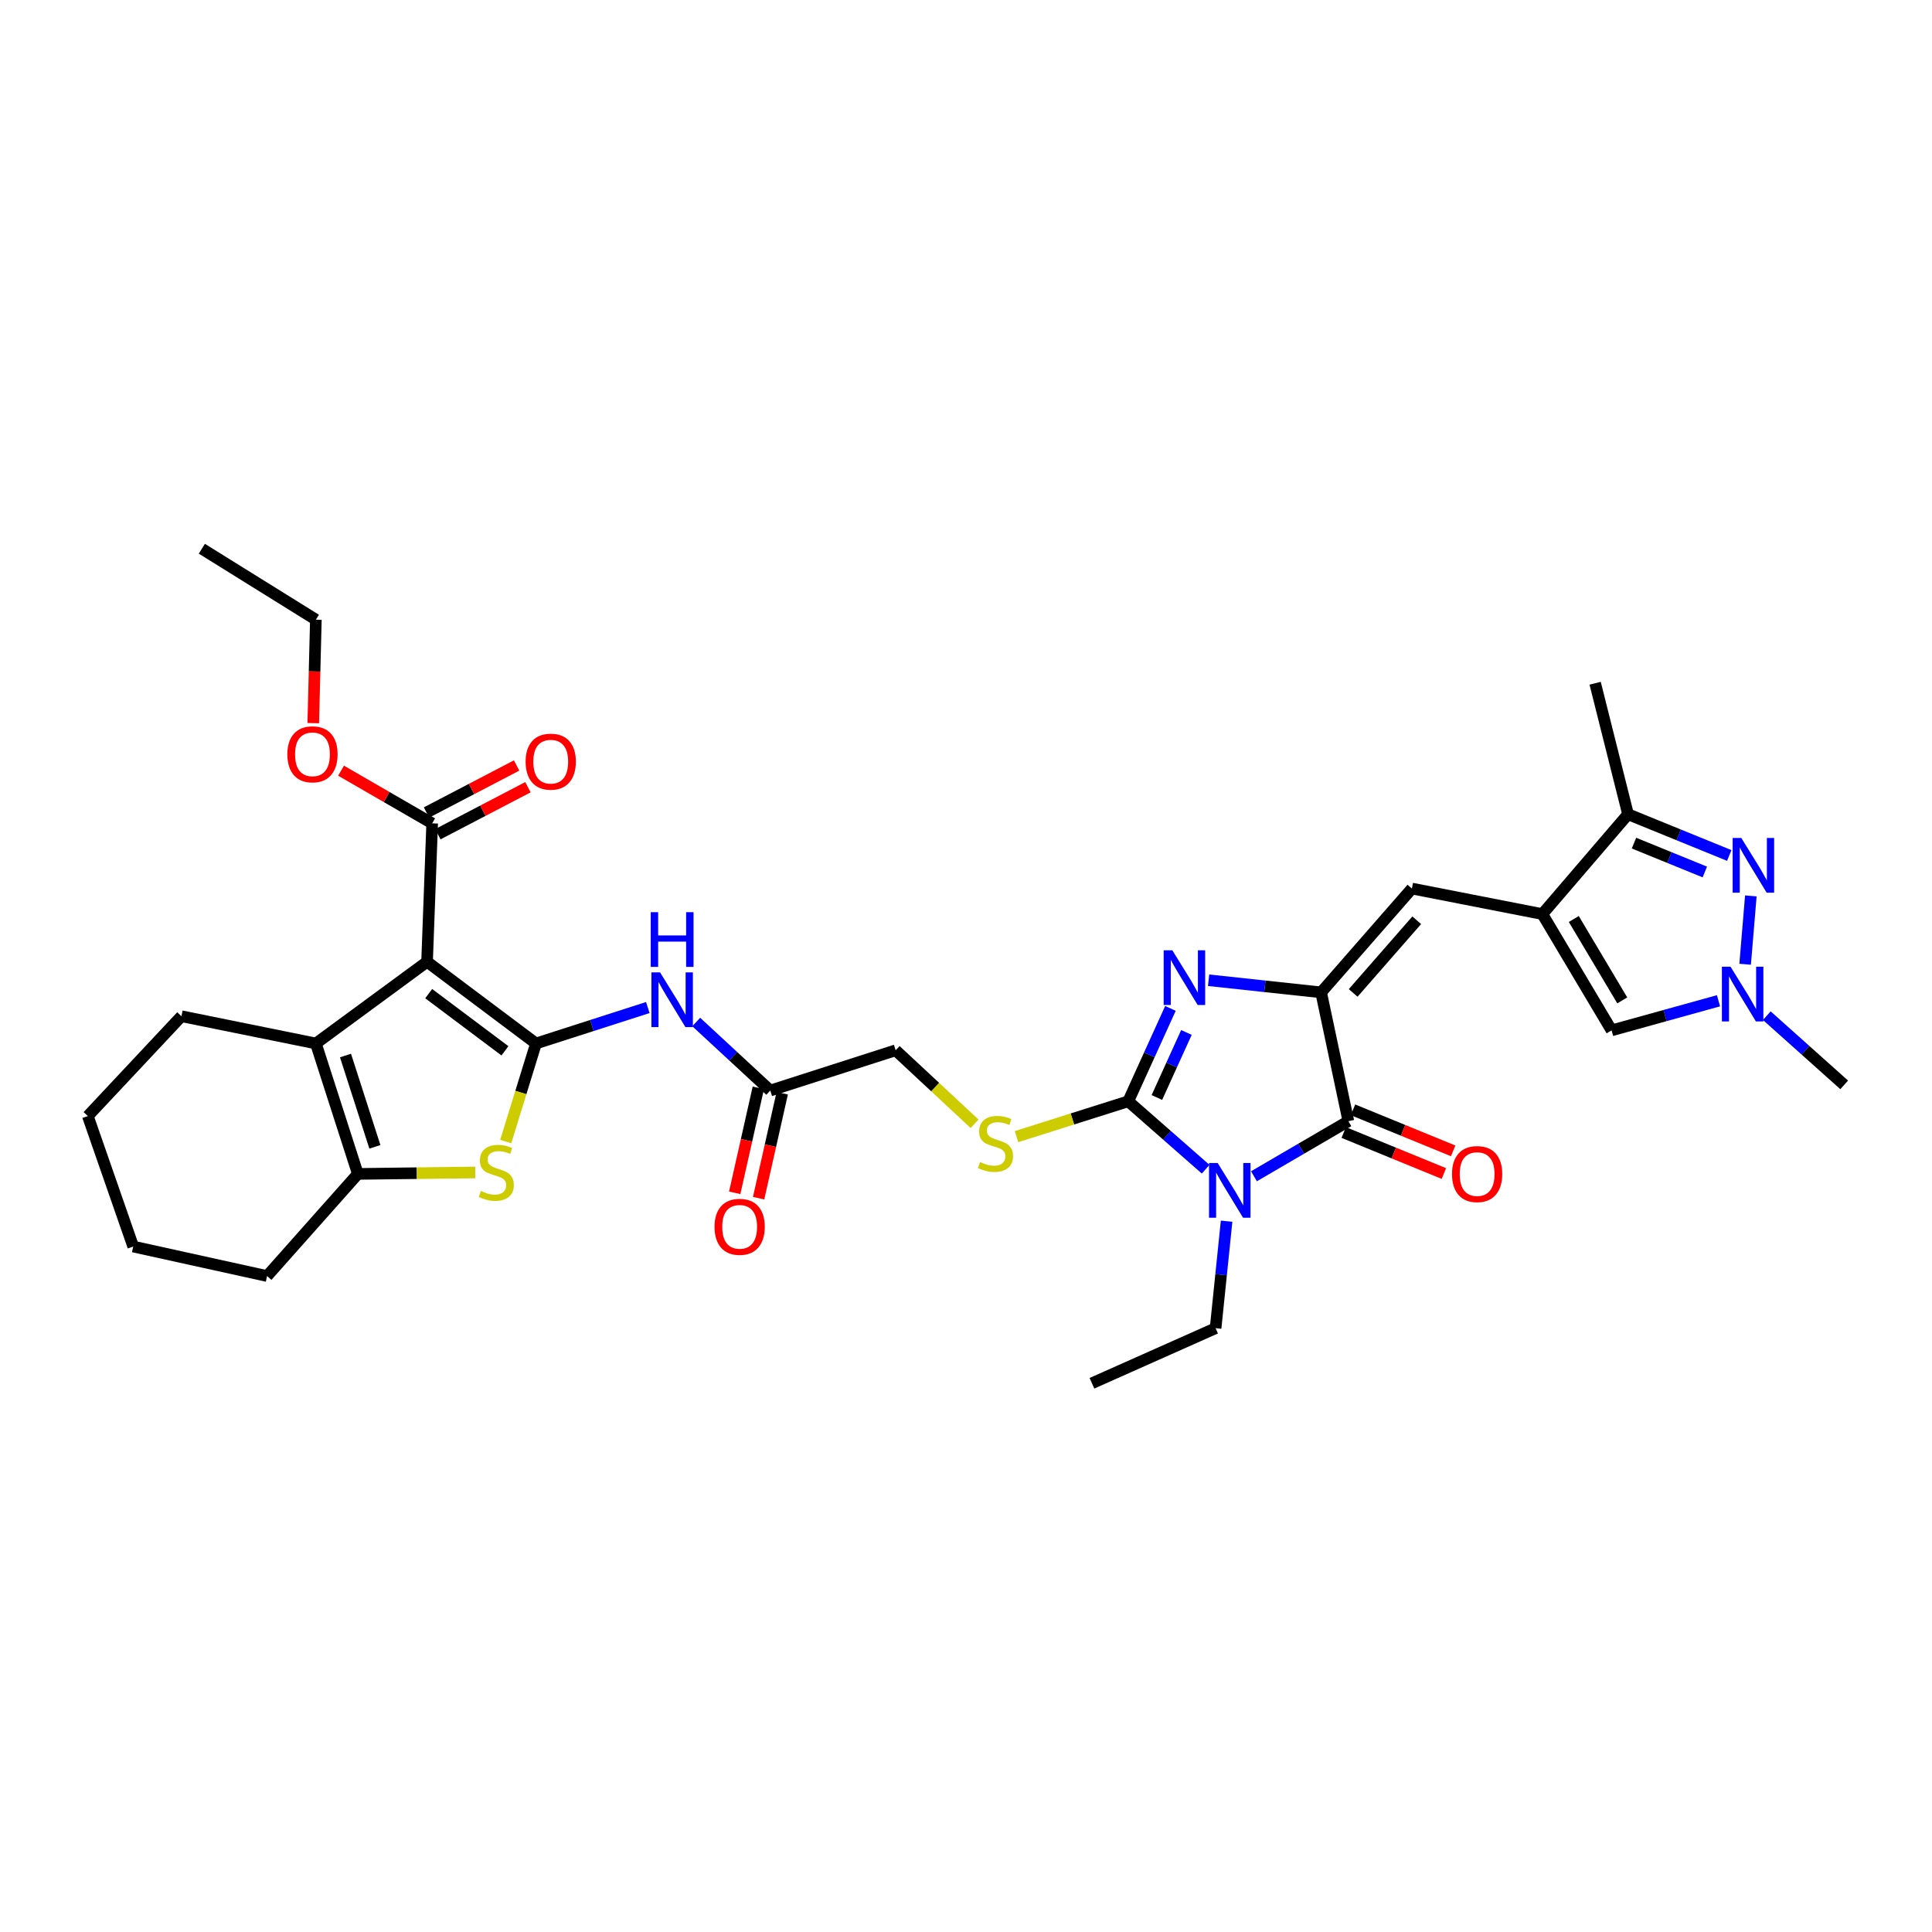 <?xml version='1.0' encoding='iso-8859-1'?>
<svg version='1.1' baseProfile='full'
              xmlns='http://www.w3.org/2000/svg'
                      xmlns:rdkit='http://www.rdkit.org/xml'
                      xmlns:xlink='http://www.w3.org/1999/xlink'
                  xml:space='preserve'
width='1000px' height='1000px' viewBox='0 0 1000 1000'>
<!-- END OF HEADER -->
<rect style='opacity:1.0;fill:#FFFFFF;stroke:none' width='1000' height='1000' x='0' y='0'> </rect>
<path class='bond-2' d='M 624.042,605.18 L 604.01,587.603' style='fill:none;fill-rule:evenodd;stroke:#0000FF;stroke-width:6px;stroke-linecap:butt;stroke-linejoin:miter;stroke-opacity:1' />
<path class='bond-2' d='M 604.01,587.603 L 583.978,570.027' style='fill:none;fill-rule:evenodd;stroke:#000000;stroke-width:6px;stroke-linecap:butt;stroke-linejoin:miter;stroke-opacity:1' />
<path class='bond-5' d='M 649.047,608.833 L 673.479,594.573' style='fill:none;fill-rule:evenodd;stroke:#0000FF;stroke-width:6px;stroke-linecap:butt;stroke-linejoin:miter;stroke-opacity:1' />
<path class='bond-5' d='M 673.479,594.573 L 697.911,580.314' style='fill:none;fill-rule:evenodd;stroke:#000000;stroke-width:6px;stroke-linecap:butt;stroke-linejoin:miter;stroke-opacity:1' />
<path class='bond-23' d='M 634.888,632.09 L 632.038,659.779' style='fill:none;fill-rule:evenodd;stroke:#0000FF;stroke-width:6px;stroke-linecap:butt;stroke-linejoin:miter;stroke-opacity:1' />
<path class='bond-23' d='M 632.038,659.779 L 629.188,687.468' style='fill:none;fill-rule:evenodd;stroke:#000000;stroke-width:6px;stroke-linecap:butt;stroke-linejoin:miter;stroke-opacity:1' />
<path class='bond-0' d='M 277.427,540.101 L 306.367,530.8' style='fill:none;fill-rule:evenodd;stroke:#000000;stroke-width:6px;stroke-linecap:butt;stroke-linejoin:miter;stroke-opacity:1' />
<path class='bond-0' d='M 306.367,530.8 L 335.307,521.5' style='fill:none;fill-rule:evenodd;stroke:#0000FF;stroke-width:6px;stroke-linecap:butt;stroke-linejoin:miter;stroke-opacity:1' />
<path class='bond-1' d='M 277.427,540.101 L 221.049,497.816' style='fill:none;fill-rule:evenodd;stroke:#000000;stroke-width:6px;stroke-linecap:butt;stroke-linejoin:miter;stroke-opacity:1' />
<path class='bond-1' d='M 261.36,543.905 L 221.896,514.305' style='fill:none;fill-rule:evenodd;stroke:#000000;stroke-width:6px;stroke-linecap:butt;stroke-linejoin:miter;stroke-opacity:1' />
<path class='bond-7' d='M 277.427,540.101 L 269.597,565.484' style='fill:none;fill-rule:evenodd;stroke:#000000;stroke-width:6px;stroke-linecap:butt;stroke-linejoin:miter;stroke-opacity:1' />
<path class='bond-7' d='M 269.597,565.484 L 261.767,590.868' style='fill:none;fill-rule:evenodd;stroke:#CCCC00;stroke-width:6px;stroke-linecap:butt;stroke-linejoin:miter;stroke-opacity:1' />
<path class='bond-8' d='M 221.049,497.816 L 163.495,540.101' style='fill:none;fill-rule:evenodd;stroke:#000000;stroke-width:6px;stroke-linecap:butt;stroke-linejoin:miter;stroke-opacity:1' />
<path class='bond-16' d='M 221.049,497.816 L 223.692,426.168' style='fill:none;fill-rule:evenodd;stroke:#000000;stroke-width:6px;stroke-linecap:butt;stroke-linejoin:miter;stroke-opacity:1' />
<path class='bond-4' d='M 583.978,570.027 L 594.9,545.984' style='fill:none;fill-rule:evenodd;stroke:#000000;stroke-width:6px;stroke-linecap:butt;stroke-linejoin:miter;stroke-opacity:1' />
<path class='bond-4' d='M 594.9,545.984 L 605.821,521.942' style='fill:none;fill-rule:evenodd;stroke:#0000FF;stroke-width:6px;stroke-linecap:butt;stroke-linejoin:miter;stroke-opacity:1' />
<path class='bond-4' d='M 598.803,568.06 L 606.447,551.23' style='fill:none;fill-rule:evenodd;stroke:#000000;stroke-width:6px;stroke-linecap:butt;stroke-linejoin:miter;stroke-opacity:1' />
<path class='bond-4' d='M 606.447,551.23 L 614.092,534.4' style='fill:none;fill-rule:evenodd;stroke:#0000FF;stroke-width:6px;stroke-linecap:butt;stroke-linejoin:miter;stroke-opacity:1' />
<path class='bond-17' d='M 583.978,570.027 L 555.065,579.171' style='fill:none;fill-rule:evenodd;stroke:#000000;stroke-width:6px;stroke-linecap:butt;stroke-linejoin:miter;stroke-opacity:1' />
<path class='bond-17' d='M 555.065,579.171 L 526.151,588.316' style='fill:none;fill-rule:evenodd;stroke:#CCCC00;stroke-width:6px;stroke-linecap:butt;stroke-linejoin:miter;stroke-opacity:1' />
<path class='bond-3' d='M 683.804,513.649 L 697.911,580.314' style='fill:none;fill-rule:evenodd;stroke:#000000;stroke-width:6px;stroke-linecap:butt;stroke-linejoin:miter;stroke-opacity:1' />
<path class='bond-11' d='M 683.804,513.649 L 730.796,459.913' style='fill:none;fill-rule:evenodd;stroke:#000000;stroke-width:6px;stroke-linecap:butt;stroke-linejoin:miter;stroke-opacity:1' />
<path class='bond-11' d='M 700.4,513.938 L 733.295,476.323' style='fill:none;fill-rule:evenodd;stroke:#000000;stroke-width:6px;stroke-linecap:butt;stroke-linejoin:miter;stroke-opacity:1' />
<path class='bond-34' d='M 683.804,513.649 L 654.687,510.511' style='fill:none;fill-rule:evenodd;stroke:#000000;stroke-width:6px;stroke-linecap:butt;stroke-linejoin:miter;stroke-opacity:1' />
<path class='bond-34' d='M 654.687,510.511 L 625.571,507.374' style='fill:none;fill-rule:evenodd;stroke:#0000FF;stroke-width:6px;stroke-linecap:butt;stroke-linejoin:miter;stroke-opacity:1' />
<path class='bond-19' d='M 695.507,586.183 L 721.429,596.8' style='fill:none;fill-rule:evenodd;stroke:#000000;stroke-width:6px;stroke-linecap:butt;stroke-linejoin:miter;stroke-opacity:1' />
<path class='bond-19' d='M 721.429,596.8 L 747.351,607.418' style='fill:none;fill-rule:evenodd;stroke:#FF0000;stroke-width:6px;stroke-linecap:butt;stroke-linejoin:miter;stroke-opacity:1' />
<path class='bond-19' d='M 700.314,574.446 L 726.236,585.063' style='fill:none;fill-rule:evenodd;stroke:#000000;stroke-width:6px;stroke-linecap:butt;stroke-linejoin:miter;stroke-opacity:1' />
<path class='bond-19' d='M 726.236,585.063 L 752.158,595.681' style='fill:none;fill-rule:evenodd;stroke:#FF0000;stroke-width:6px;stroke-linecap:butt;stroke-linejoin:miter;stroke-opacity:1' />
<path class='bond-6' d='M 798.321,473.125 L 730.796,459.913' style='fill:none;fill-rule:evenodd;stroke:#000000;stroke-width:6px;stroke-linecap:butt;stroke-linejoin:miter;stroke-opacity:1' />
<path class='bond-14' d='M 798.321,473.125 L 842.671,421.447' style='fill:none;fill-rule:evenodd;stroke:#000000;stroke-width:6px;stroke-linecap:butt;stroke-linejoin:miter;stroke-opacity:1' />
<path class='bond-15' d='M 798.321,473.125 L 834.159,533.322' style='fill:none;fill-rule:evenodd;stroke:#000000;stroke-width:6px;stroke-linecap:butt;stroke-linejoin:miter;stroke-opacity:1' />
<path class='bond-15' d='M 814.595,475.667 L 839.681,517.804' style='fill:none;fill-rule:evenodd;stroke:#000000;stroke-width:6px;stroke-linecap:butt;stroke-linejoin:miter;stroke-opacity:1' />
<path class='bond-10' d='M 246.002,606.865 L 215.614,607.238' style='fill:none;fill-rule:evenodd;stroke:#CCCC00;stroke-width:6px;stroke-linecap:butt;stroke-linejoin:miter;stroke-opacity:1' />
<path class='bond-10' d='M 215.614,607.238 L 185.226,607.612' style='fill:none;fill-rule:evenodd;stroke:#000000;stroke-width:6px;stroke-linecap:butt;stroke-linejoin:miter;stroke-opacity:1' />
<path class='bond-25' d='M 163.495,540.101 L 93.912,525.994' style='fill:none;fill-rule:evenodd;stroke:#000000;stroke-width:6px;stroke-linecap:butt;stroke-linejoin:miter;stroke-opacity:1' />
<path class='bond-36' d='M 163.495,540.101 L 185.226,607.612' style='fill:none;fill-rule:evenodd;stroke:#000000;stroke-width:6px;stroke-linecap:butt;stroke-linejoin:miter;stroke-opacity:1' />
<path class='bond-36' d='M 178.828,546.341 L 194.04,593.599' style='fill:none;fill-rule:evenodd;stroke:#000000;stroke-width:6px;stroke-linecap:butt;stroke-linejoin:miter;stroke-opacity:1' />
<path class='bond-9' d='M 895.062,442.795 L 868.866,432.121' style='fill:none;fill-rule:evenodd;stroke:#0000FF;stroke-width:6px;stroke-linecap:butt;stroke-linejoin:miter;stroke-opacity:1' />
<path class='bond-9' d='M 868.866,432.121 L 842.671,421.447' style='fill:none;fill-rule:evenodd;stroke:#000000;stroke-width:6px;stroke-linecap:butt;stroke-linejoin:miter;stroke-opacity:1' />
<path class='bond-9' d='M 882.417,451.339 L 864.08,443.867' style='fill:none;fill-rule:evenodd;stroke:#0000FF;stroke-width:6px;stroke-linecap:butt;stroke-linejoin:miter;stroke-opacity:1' />
<path class='bond-9' d='M 864.08,443.867 L 845.743,436.395' style='fill:none;fill-rule:evenodd;stroke:#000000;stroke-width:6px;stroke-linecap:butt;stroke-linejoin:miter;stroke-opacity:1' />
<path class='bond-35' d='M 906.231,463.717 L 903.276,499.095' style='fill:none;fill-rule:evenodd;stroke:#0000FF;stroke-width:6px;stroke-linecap:butt;stroke-linejoin:miter;stroke-opacity:1' />
<path class='bond-26' d='M 185.226,607.612 L 138.241,660.48' style='fill:none;fill-rule:evenodd;stroke:#000000;stroke-width:6px;stroke-linecap:butt;stroke-linejoin:miter;stroke-opacity:1' />
<path class='bond-12' d='M 889.487,517.993 L 861.823,525.657' style='fill:none;fill-rule:evenodd;stroke:#0000FF;stroke-width:6px;stroke-linecap:butt;stroke-linejoin:miter;stroke-opacity:1' />
<path class='bond-12' d='M 861.823,525.657 L 834.159,533.322' style='fill:none;fill-rule:evenodd;stroke:#000000;stroke-width:6px;stroke-linecap:butt;stroke-linejoin:miter;stroke-opacity:1' />
<path class='bond-27' d='M 914.489,525.708 L 934.517,543.615' style='fill:none;fill-rule:evenodd;stroke:#0000FF;stroke-width:6px;stroke-linecap:butt;stroke-linejoin:miter;stroke-opacity:1' />
<path class='bond-27' d='M 934.517,543.615 L 954.545,561.522' style='fill:none;fill-rule:evenodd;stroke:#000000;stroke-width:6px;stroke-linecap:butt;stroke-linejoin:miter;stroke-opacity:1' />
<path class='bond-13' d='M 360.368,528.993 L 379.531,546.727' style='fill:none;fill-rule:evenodd;stroke:#0000FF;stroke-width:6px;stroke-linecap:butt;stroke-linejoin:miter;stroke-opacity:1' />
<path class='bond-13' d='M 379.531,546.727 L 398.695,564.46' style='fill:none;fill-rule:evenodd;stroke:#000000;stroke-width:6px;stroke-linecap:butt;stroke-linejoin:miter;stroke-opacity:1' />
<path class='bond-28' d='M 842.671,421.447 L 825.64,353.64' style='fill:none;fill-rule:evenodd;stroke:#000000;stroke-width:6px;stroke-linecap:butt;stroke-linejoin:miter;stroke-opacity:1' />
<path class='bond-20' d='M 226.625,431.791 L 249.943,419.624' style='fill:none;fill-rule:evenodd;stroke:#000000;stroke-width:6px;stroke-linecap:butt;stroke-linejoin:miter;stroke-opacity:1' />
<path class='bond-20' d='M 249.943,419.624 L 273.261,407.458' style='fill:none;fill-rule:evenodd;stroke:#FF0000;stroke-width:6px;stroke-linecap:butt;stroke-linejoin:miter;stroke-opacity:1' />
<path class='bond-20' d='M 220.758,420.546 L 244.076,408.38' style='fill:none;fill-rule:evenodd;stroke:#000000;stroke-width:6px;stroke-linecap:butt;stroke-linejoin:miter;stroke-opacity:1' />
<path class='bond-20' d='M 244.076,408.38 L 267.394,396.213' style='fill:none;fill-rule:evenodd;stroke:#FF0000;stroke-width:6px;stroke-linecap:butt;stroke-linejoin:miter;stroke-opacity:1' />
<path class='bond-24' d='M 223.692,426.168 L 200.107,412.532' style='fill:none;fill-rule:evenodd;stroke:#000000;stroke-width:6px;stroke-linecap:butt;stroke-linejoin:miter;stroke-opacity:1' />
<path class='bond-24' d='M 200.107,412.532 L 176.523,398.896' style='fill:none;fill-rule:evenodd;stroke:#FF0000;stroke-width:6px;stroke-linecap:butt;stroke-linejoin:miter;stroke-opacity:1' />
<path class='bond-22' d='M 504.424,581.656 L 484.008,562.64' style='fill:none;fill-rule:evenodd;stroke:#CCCC00;stroke-width:6px;stroke-linecap:butt;stroke-linejoin:miter;stroke-opacity:1' />
<path class='bond-22' d='M 484.008,562.64 L 463.592,543.624' style='fill:none;fill-rule:evenodd;stroke:#000000;stroke-width:6px;stroke-linecap:butt;stroke-linejoin:miter;stroke-opacity:1' />
<path class='bond-18' d='M 398.695,564.46 L 463.592,543.624' style='fill:none;fill-rule:evenodd;stroke:#000000;stroke-width:6px;stroke-linecap:butt;stroke-linejoin:miter;stroke-opacity:1' />
<path class='bond-21' d='M 392.508,563.068 L 386.395,590.233' style='fill:none;fill-rule:evenodd;stroke:#000000;stroke-width:6px;stroke-linecap:butt;stroke-linejoin:miter;stroke-opacity:1' />
<path class='bond-21' d='M 386.395,590.233 L 380.282,617.399' style='fill:none;fill-rule:evenodd;stroke:#FF0000;stroke-width:6px;stroke-linecap:butt;stroke-linejoin:miter;stroke-opacity:1' />
<path class='bond-21' d='M 404.882,565.852 L 398.769,593.018' style='fill:none;fill-rule:evenodd;stroke:#000000;stroke-width:6px;stroke-linecap:butt;stroke-linejoin:miter;stroke-opacity:1' />
<path class='bond-21' d='M 398.769,593.018 L 392.656,620.183' style='fill:none;fill-rule:evenodd;stroke:#FF0000;stroke-width:6px;stroke-linecap:butt;stroke-linejoin:miter;stroke-opacity:1' />
<path class='bond-30' d='M 629.188,687.468 L 565.186,715.977' style='fill:none;fill-rule:evenodd;stroke:#000000;stroke-width:6px;stroke-linecap:butt;stroke-linejoin:miter;stroke-opacity:1' />
<path class='bond-29' d='M 162.14,374.284 L 162.817,347.513' style='fill:none;fill-rule:evenodd;stroke:#FF0000;stroke-width:6px;stroke-linecap:butt;stroke-linejoin:miter;stroke-opacity:1' />
<path class='bond-29' d='M 162.817,347.513 L 163.495,320.741' style='fill:none;fill-rule:evenodd;stroke:#000000;stroke-width:6px;stroke-linecap:butt;stroke-linejoin:miter;stroke-opacity:1' />
<path class='bond-31' d='M 93.912,525.994 L 45.455,577.672' style='fill:none;fill-rule:evenodd;stroke:#000000;stroke-width:6px;stroke-linecap:butt;stroke-linejoin:miter;stroke-opacity:1' />
<path class='bond-32' d='M 138.241,660.48 L 68.954,645.211' style='fill:none;fill-rule:evenodd;stroke:#000000;stroke-width:6px;stroke-linecap:butt;stroke-linejoin:miter;stroke-opacity:1' />
<path class='bond-33' d='M 163.495,320.741 L 104.475,284.023' style='fill:none;fill-rule:evenodd;stroke:#000000;stroke-width:6px;stroke-linecap:butt;stroke-linejoin:miter;stroke-opacity:1' />
<path class='bond-37' d='M 45.455,577.672 L 68.954,645.211' style='fill:none;fill-rule:evenodd;stroke:#000000;stroke-width:6px;stroke-linecap:butt;stroke-linejoin:miter;stroke-opacity:1' />
<path  class='atom-0' d='M 630.27 601.978
L 639.55 616.978
Q 640.47 618.458, 641.95 621.138
Q 643.43 623.818, 643.51 623.978
L 643.51 601.978
L 647.27 601.978
L 647.27 630.298
L 643.39 630.298
L 633.43 613.898
Q 632.27 611.978, 631.03 609.778
Q 629.83 607.578, 629.47 606.898
L 629.47 630.298
L 625.79 630.298
L 625.79 601.978
L 630.27 601.978
' fill='#0000FF'/>
<path  class='atom-5' d='M 606.792 491.865
L 616.072 506.865
Q 616.992 508.345, 618.472 511.025
Q 619.952 513.705, 620.032 513.865
L 620.032 491.865
L 623.792 491.865
L 623.792 520.185
L 619.912 520.185
L 609.952 503.785
Q 608.792 501.865, 607.552 499.665
Q 606.352 497.465, 605.992 496.785
L 605.992 520.185
L 602.312 520.185
L 602.312 491.865
L 606.792 491.865
' fill='#0000FF'/>
<path  class='atom-8' d='M 248.873 616.451
Q 249.193 616.571, 250.513 617.131
Q 251.833 617.691, 253.273 618.051
Q 254.753 618.371, 256.193 618.371
Q 258.873 618.371, 260.433 617.091
Q 261.993 615.771, 261.993 613.491
Q 261.993 611.931, 261.193 610.971
Q 260.433 610.011, 259.233 609.491
Q 258.033 608.971, 256.033 608.371
Q 253.513 607.611, 251.993 606.891
Q 250.513 606.171, 249.433 604.651
Q 248.393 603.131, 248.393 600.571
Q 248.393 597.011, 250.793 594.811
Q 253.233 592.611, 258.033 592.611
Q 261.313 592.611, 265.033 594.171
L 264.113 597.251
Q 260.713 595.851, 258.153 595.851
Q 255.393 595.851, 253.873 597.011
Q 252.353 598.131, 252.393 600.091
Q 252.393 601.611, 253.153 602.531
Q 253.953 603.451, 255.073 603.971
Q 256.233 604.491, 258.153 605.091
Q 260.713 605.891, 262.233 606.691
Q 263.753 607.491, 264.833 609.131
Q 265.953 610.731, 265.953 613.491
Q 265.953 617.411, 263.313 619.531
Q 260.713 621.611, 256.353 621.611
Q 253.833 621.611, 251.913 621.051
Q 250.033 620.531, 247.793 619.611
L 248.873 616.451
' fill='#CCCC00'/>
<path  class='atom-10' d='M 901.293 433.725
L 910.573 448.725
Q 911.493 450.205, 912.973 452.885
Q 914.453 455.565, 914.533 455.725
L 914.533 433.725
L 918.293 433.725
L 918.293 462.045
L 914.413 462.045
L 904.453 445.645
Q 903.293 443.725, 902.053 441.525
Q 900.853 439.325, 900.493 438.645
L 900.493 462.045
L 896.813 462.045
L 896.813 433.725
L 901.293 433.725
' fill='#0000FF'/>
<path  class='atom-13' d='M 895.727 500.37
L 905.007 515.37
Q 905.927 516.85, 907.407 519.53
Q 908.887 522.21, 908.967 522.37
L 908.967 500.37
L 912.727 500.37
L 912.727 528.69
L 908.847 528.69
L 898.887 512.29
Q 897.727 510.37, 896.487 508.17
Q 895.287 505.97, 894.927 505.29
L 894.927 528.69
L 891.247 528.69
L 891.247 500.37
L 895.727 500.37
' fill='#0000FF'/>
<path  class='atom-14' d='M 341.638 503.294
L 350.918 518.294
Q 351.838 519.774, 353.318 522.454
Q 354.798 525.134, 354.878 525.294
L 354.878 503.294
L 358.638 503.294
L 358.638 531.614
L 354.758 531.614
L 344.798 515.214
Q 343.638 513.294, 342.398 511.094
Q 341.198 508.894, 340.838 508.214
L 340.838 531.614
L 337.158 531.614
L 337.158 503.294
L 341.638 503.294
' fill='#0000FF'/>
<path  class='atom-14' d='M 336.818 472.142
L 340.658 472.142
L 340.658 484.182
L 355.138 484.182
L 355.138 472.142
L 358.978 472.142
L 358.978 500.462
L 355.138 500.462
L 355.138 487.382
L 340.658 487.382
L 340.658 500.462
L 336.818 500.462
L 336.818 472.142
' fill='#0000FF'/>
<path  class='atom-18' d='M 507.269 601.477
Q 507.589 601.597, 508.909 602.157
Q 510.229 602.717, 511.669 603.077
Q 513.149 603.397, 514.589 603.397
Q 517.269 603.397, 518.829 602.117
Q 520.389 600.797, 520.389 598.517
Q 520.389 596.957, 519.589 595.997
Q 518.829 595.037, 517.629 594.517
Q 516.429 593.997, 514.429 593.397
Q 511.909 592.637, 510.389 591.917
Q 508.909 591.197, 507.829 589.677
Q 506.789 588.157, 506.789 585.597
Q 506.789 582.037, 509.189 579.837
Q 511.629 577.637, 516.429 577.637
Q 519.709 577.637, 523.429 579.197
L 522.509 582.277
Q 519.109 580.877, 516.549 580.877
Q 513.789 580.877, 512.269 582.037
Q 510.749 583.157, 510.789 585.117
Q 510.789 586.637, 511.549 587.557
Q 512.349 588.477, 513.469 588.997
Q 514.629 589.517, 516.549 590.117
Q 519.109 590.917, 520.629 591.717
Q 522.149 592.517, 523.229 594.157
Q 524.349 595.757, 524.349 598.517
Q 524.349 602.437, 521.709 604.557
Q 519.109 606.637, 514.749 606.637
Q 512.229 606.637, 510.309 606.077
Q 508.429 605.557, 506.189 604.637
L 507.269 601.477
' fill='#CCCC00'/>
<path  class='atom-20' d='M 751.555 607.692
Q 751.555 600.892, 754.915 597.092
Q 758.275 593.292, 764.555 593.292
Q 770.835 593.292, 774.195 597.092
Q 777.555 600.892, 777.555 607.692
Q 777.555 614.572, 774.155 618.492
Q 770.755 622.372, 764.555 622.372
Q 758.315 622.372, 754.915 618.492
Q 751.555 614.612, 751.555 607.692
M 764.555 619.172
Q 768.875 619.172, 771.195 616.292
Q 773.555 613.372, 773.555 607.692
Q 773.555 602.132, 771.195 599.332
Q 768.875 596.492, 764.555 596.492
Q 760.235 596.492, 757.875 599.292
Q 755.555 602.092, 755.555 607.692
Q 755.555 613.412, 757.875 616.292
Q 760.235 619.172, 764.555 619.172
' fill='#FF0000'/>
<path  class='atom-21' d='M 272.058 394.23
Q 272.058 387.43, 275.418 383.63
Q 278.778 379.83, 285.058 379.83
Q 291.338 379.83, 294.698 383.63
Q 298.058 387.43, 298.058 394.23
Q 298.058 401.11, 294.658 405.03
Q 291.258 408.91, 285.058 408.91
Q 278.818 408.91, 275.418 405.03
Q 272.058 401.15, 272.058 394.23
M 285.058 405.71
Q 289.378 405.71, 291.698 402.83
Q 294.058 399.91, 294.058 394.23
Q 294.058 388.67, 291.698 385.87
Q 289.378 383.03, 285.058 383.03
Q 280.738 383.03, 278.378 385.83
Q 276.058 388.63, 276.058 394.23
Q 276.058 399.95, 278.378 402.83
Q 280.738 405.71, 285.058 405.71
' fill='#FF0000'/>
<path  class='atom-22' d='M 369.84 634.996
Q 369.84 628.196, 373.2 624.396
Q 376.56 620.596, 382.84 620.596
Q 389.12 620.596, 392.48 624.396
Q 395.84 628.196, 395.84 634.996
Q 395.84 641.876, 392.44 645.796
Q 389.04 649.676, 382.84 649.676
Q 376.6 649.676, 373.2 645.796
Q 369.84 641.916, 369.84 634.996
M 382.84 646.476
Q 387.16 646.476, 389.48 643.596
Q 391.84 640.676, 391.84 634.996
Q 391.84 629.436, 389.48 626.636
Q 387.16 623.796, 382.84 623.796
Q 378.52 623.796, 376.16 626.596
Q 373.84 629.396, 373.84 634.996
Q 373.84 640.716, 376.16 643.596
Q 378.52 646.476, 382.84 646.476
' fill='#FF0000'/>
<path  class='atom-25' d='M 148.733 390.425
Q 148.733 383.625, 152.093 379.825
Q 155.453 376.025, 161.733 376.025
Q 168.013 376.025, 171.373 379.825
Q 174.733 383.625, 174.733 390.425
Q 174.733 397.305, 171.333 401.225
Q 167.933 405.105, 161.733 405.105
Q 155.493 405.105, 152.093 401.225
Q 148.733 397.345, 148.733 390.425
M 161.733 401.905
Q 166.053 401.905, 168.373 399.025
Q 170.733 396.105, 170.733 390.425
Q 170.733 384.865, 168.373 382.065
Q 166.053 379.225, 161.733 379.225
Q 157.413 379.225, 155.053 382.025
Q 152.733 384.825, 152.733 390.425
Q 152.733 396.145, 155.053 399.025
Q 157.413 401.905, 161.733 401.905
' fill='#FF0000'/>
</svg>
